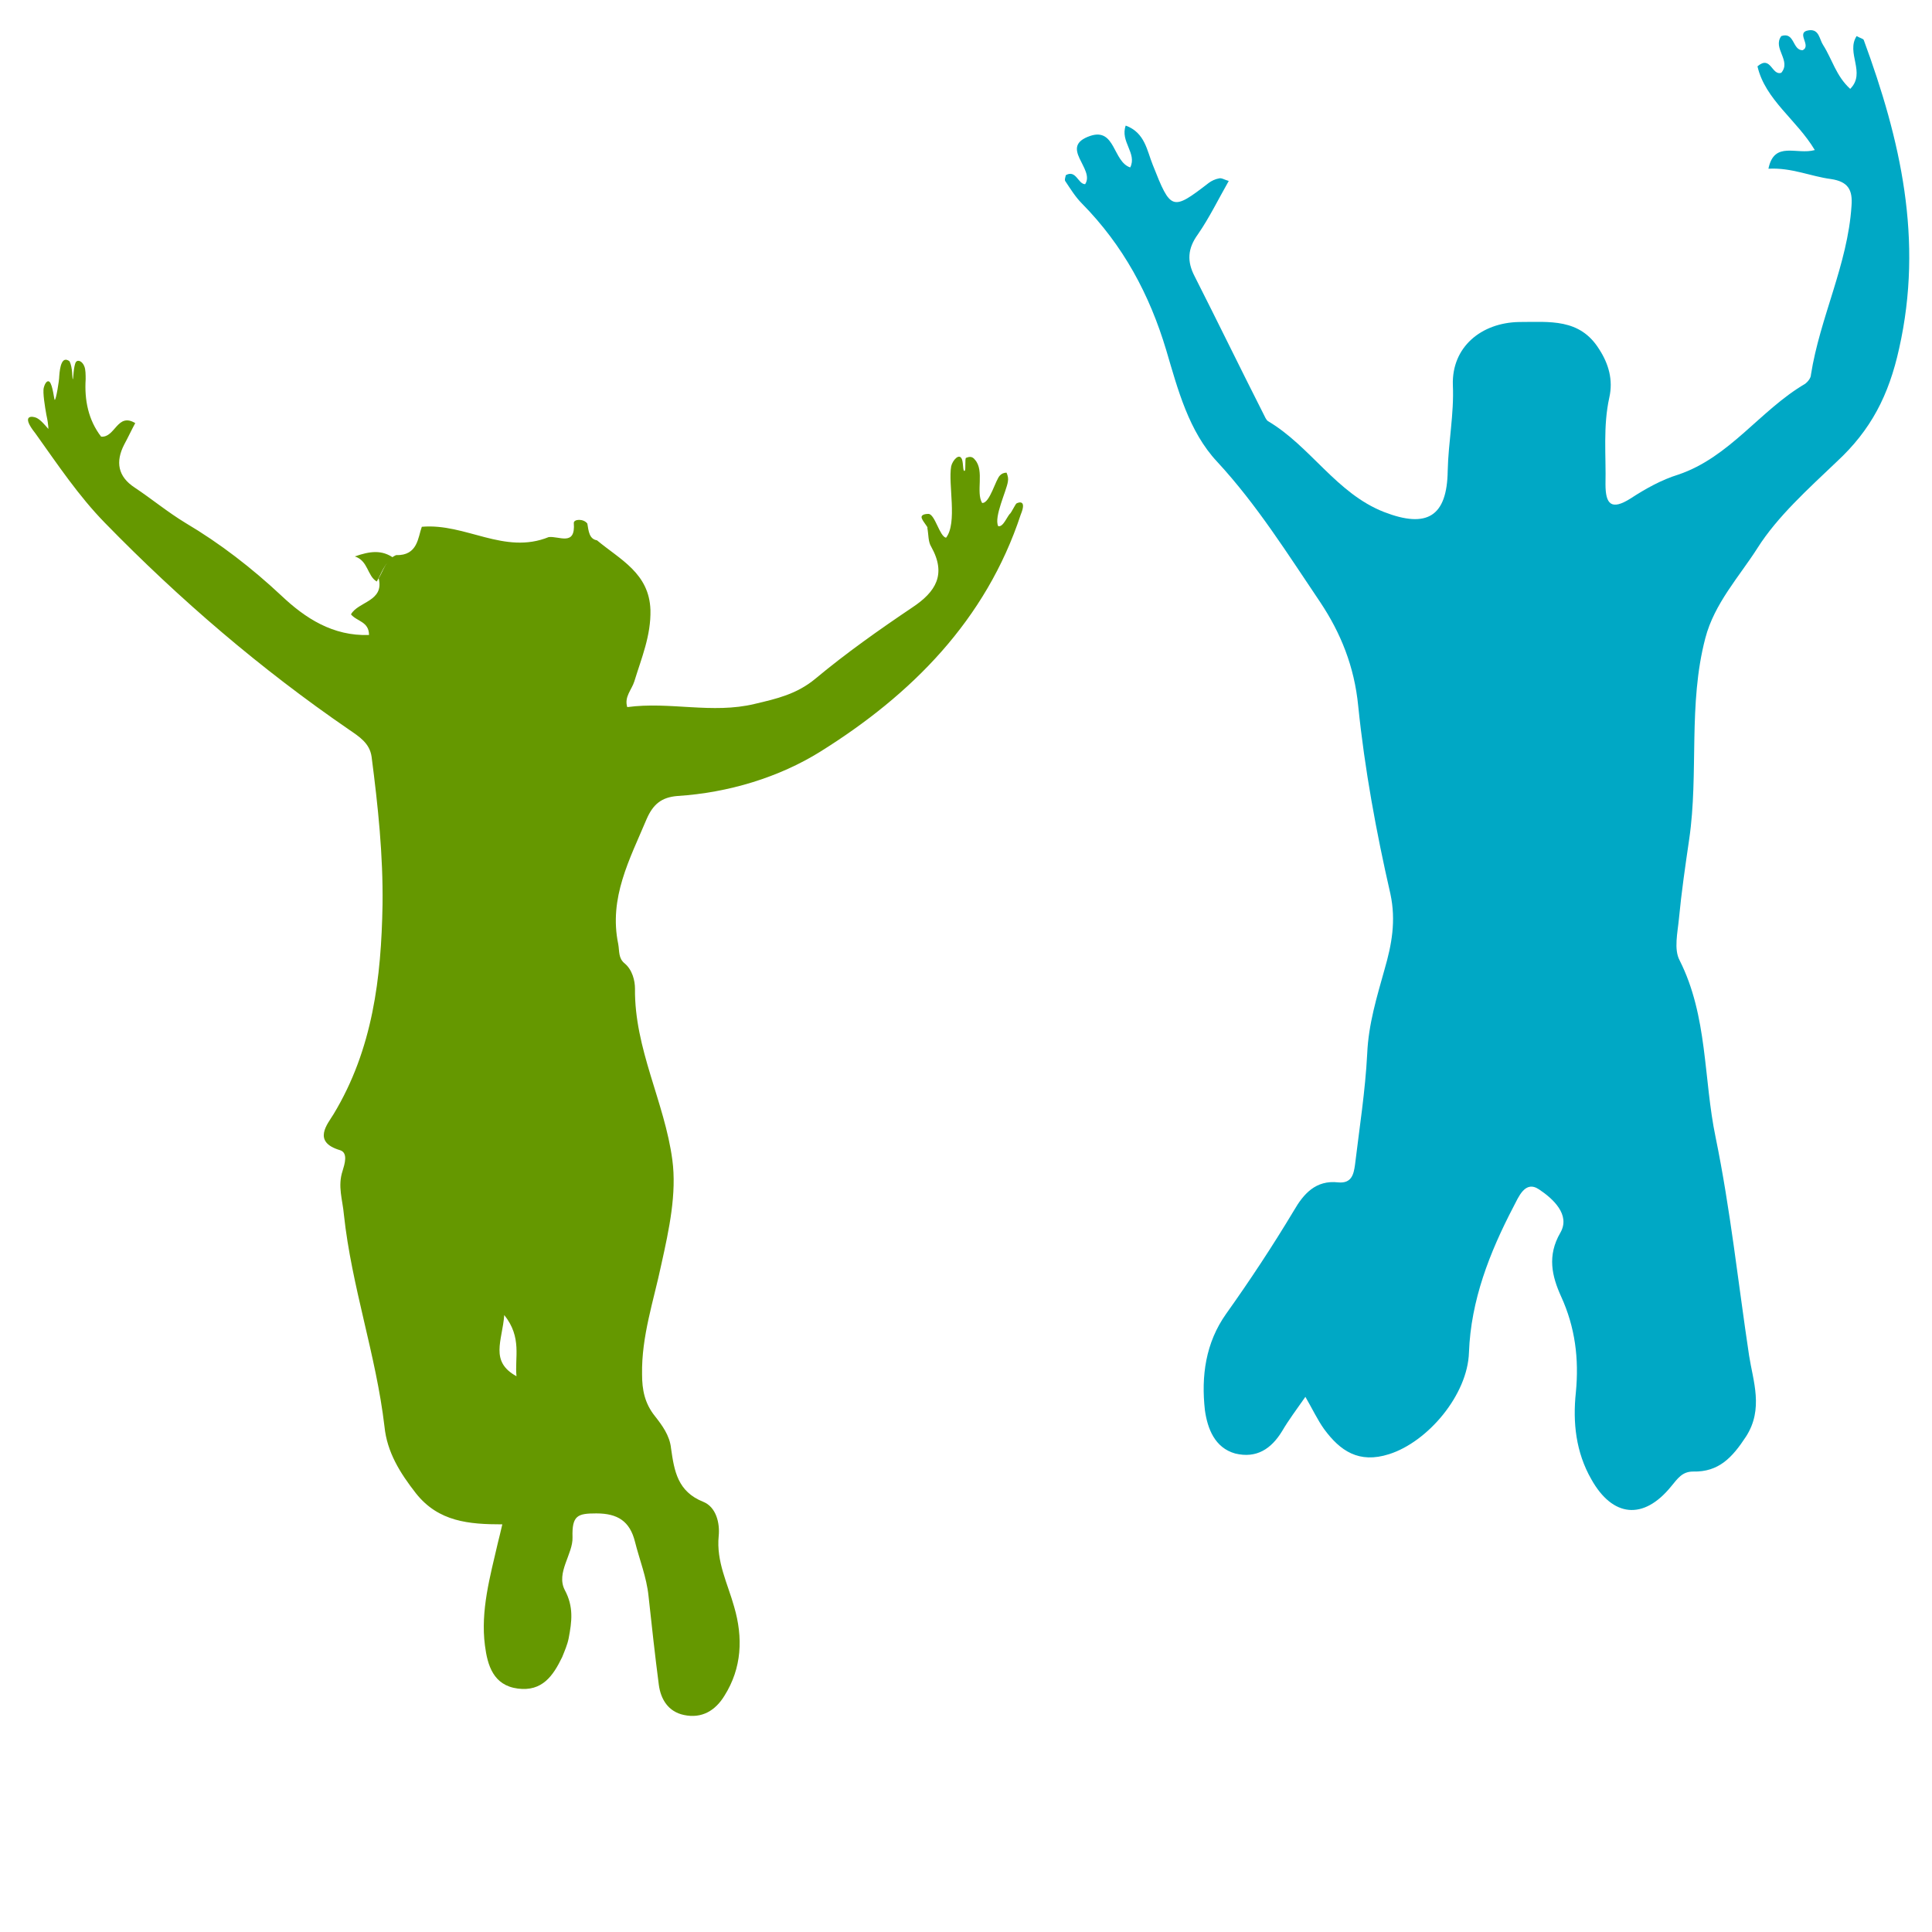 <?xml version="1.0" encoding="utf-8"?>
<!-- Generator: Adobe Illustrator 21.0.2, SVG Export Plug-In . SVG Version: 6.00 Build 0)  -->
<svg version="1.1" id="Слой_1" xmlns="http://www.w3.org/2000/svg" xmlns:xlink="http://www.w3.org/1999/xlink" x="0px" y="0px"
	 viewBox="0 0 300 300" style="enable-background:new 0 0 300 300;" xml:space="preserve">
<style type="text/css">
	.st0{fill:#659800;}
	.st1{fill:#00A8C5;}
</style>
<path class="st0" d="M26.8,105.1"/>
<path class="st1" d="M338,138"/>
<g>
	<path class="st1" d="M202.7,216.9c-1.4,2-2.6,3.6-3.6,5.3c-1.7,2.8-4,4.3-7.3,3.5c-3.2-0.9-4.3-3.9-4.7-6.7
		c-0.6-5.3,0.1-10.5,3.3-15c3.7-5.2,7.2-10.5,10.5-16c1.5-2.6,3.4-4.8,6.9-4.4c2.1,0.2,2.4-1.3,2.6-2.7c0.7-5.8,1.6-11.5,1.9-17.3
		c0.2-4.6,1.5-8.8,2.7-13.1c1.1-3.8,1.8-7.5,0.9-11.7c-2.2-9.6-4-19.4-5-29.2c-0.6-6.1-2.7-11.3-5.9-16.1c-5-7.4-9.8-15.1-16-21.8
		c-4.4-4.7-6.1-11.2-7.9-17.3c-2.6-8.7-6.7-16.3-13.1-22.8c-1-1-1.8-2.3-2.6-3.5c-0.1-0.2,0-0.5,0.1-0.9c1.6-0.9,1.9,1.4,3,1.4
		c1.6-2.4-4.2-5.8,0.8-7.5c3.9-1.3,3.5,4,6.2,4.9c1.1-2.2-1.6-4-0.7-6.5c3,1.1,3.3,3.9,4.2,6.1c2.8,7.1,3,7.2,8.7,2.8
		c0.4-0.3,1-0.6,1.6-0.7c0.4-0.1,0.8,0.2,1.5,0.4c-1.6,2.8-3,5.7-4.8,8.3c-1.6,2.2-1.7,4.2-0.5,6.5c3.6,7.1,7.1,14.3,10.7,21.4
		c0.2,0.4,0.4,0.9,0.7,1.1c6.6,3.9,10.6,11.2,18,14.1c6.7,2.6,9.8,0.7,9.9-6.4c0.1-4.5,1-8.8,0.8-13.3c-0.2-5.9,4.4-9.7,10.3-9.8
		c4.7,0,9.4-0.6,12.4,4.2c1.5,2.3,2.2,4.8,1.6,7.5c-1,4.5-0.5,9-0.6,13.5c0,3.1,0.9,4.1,3.9,2.2c2.3-1.5,4.8-2.9,7.4-3.7
		c8-2.7,12.7-10,19.7-14.1c0.4-0.3,0.9-0.9,0.9-1.4c1.4-8.9,5.7-17.1,6.3-26.2c0.2-2.5-0.5-3.8-3.2-4.2c-3.1-0.4-6.1-1.8-9.7-1.6
		c0.9-4.4,4.4-2.1,7.2-2.9c-2.8-4.7-7.7-7.8-8.9-13c2.1-1.8,2.2,1.5,3.7,1c1.6-1.9-1.4-3.8,0-5.7c2.1-0.7,1.7,2.2,3.3,2.2
		c1.5-0.7-1.2-2.8,1-3.1c1.6-0.2,1.6,1.4,2.2,2.3c1.4,2.2,2,4.8,4.2,6.8c2.5-2.5-0.7-5.6,1-8.2c0.5,0.3,1,0.4,1.1,0.6
		c5.7,15.5,9.3,31,5.5,47.9c-1.6,7.3-4.4,12.7-9.7,17.6c-4.4,4.2-9.2,8.5-12.3,13.4c-2.8,4.4-6.7,8.6-8.1,14
		c-2.7,10.3-1,20.9-2.5,31.2c-0.6,4.1-1.2,8.2-1.6,12.4c-0.2,2.1-0.8,4.7,0.1,6.4c4.4,8.7,3.7,18.4,5.6,27.5
		c2.3,11.2,3.5,22.6,5.2,33.9c0.6,3.9,2.3,8.3-0.5,12.6c-2.1,3.2-4.2,5.5-8.2,5.4c-1.7,0-2.4,1.1-3.4,2.3c-4.3,5.3-9.1,4.8-12.4-1.1
		c-2.4-4.2-2.9-8.8-2.4-13.5c0.5-5.2-0.1-10.1-2.3-14.9c-1.4-3.1-2.2-6.3-0.1-9.9c1.6-2.8-1.2-5.3-3.3-6.7c-2.2-1.5-3.2,1.2-4,2.7
		c-3.7,7.1-6.6,14.5-6.9,22.6c-0.2,6.6-6.4,13.9-12.4,15.8c-4.7,1.5-7.6-0.5-10.1-3.9C204.6,220.5,203.8,218.8,202.7,216.9z"/>
	<path class="st0" d="M92.7,83.9c3.6,3,8.1,5.1,8.3,10.8c0.1,4-1.4,7.5-2.5,11.1c-0.4,1.3-1.6,2.4-1.1,4c6.6-0.9,13.2,1.1,19.8-0.5
		c3.4-0.8,6.5-1.5,9.4-3.9c4.8-4,9.9-7.6,15.1-11.1c3.6-2.4,5.3-5.1,2.9-9.4c-0.5-0.8-0.4-1.9-0.6-2.9c0.2-0.1-0.9-1.2-0.9-1.7
		c0-0.5,0.9-0.5,1.1-0.5c1,0.1,1.7,3.5,2.7,3.7c1.8-2.3,0.3-8.3,0.8-11.1c0.2-0.9,1.3-2.2,1.7-1c0.2,0.7,0.1,1.9,0.4,1.7
		c0.2-0.1,0-1.9,0.2-2c0.3-0.1,0.9-0.4,1.4,0.3c1.5,1.7,0.1,5,1.1,6.7c1.2,0.1,2.1-3.7,2.8-4.3c0.2-0.2,0.5-0.4,1-0.4
		c0.2,0.5,0.3,0.9,0.2,1.4c-0.2,1.4-2.2,5.5-1.5,6.9c0.8,0.2,1.4-1.6,1.9-2c0.1-0.1,0.8-1.4,0.9-1.5c0.3-0.2,1.7-0.7,0.7,1.7
		c-5.4,16.4-17,28-31.1,36.8c-6.4,4-14.3,6.4-22.2,6.9c-2.5,0.2-3.8,1.3-4.8,3.6c-2.6,6.2-5.9,12.2-4.4,19.4c0.2,1.1,0,2.2,1,3
		c1.2,1,1.6,2.7,1.6,3.9c-0.1,9.4,4.6,17.6,5.8,26.6c0.7,5.2-0.5,10.8-1.7,16.2c-1.2,5.7-3.1,11.2-3,17.1c0,2.4,0.4,4.5,2,6.5
		c1.1,1.4,2.3,3,2.5,5c0.5,3.5,1,6.7,5,8.3c2,0.8,2.6,3.3,2.4,5.3c-0.4,4,1.4,7.4,2.4,11c1.4,4.8,1.2,9.5-1.5,13.8
		c-1.4,2.3-3.5,3.6-6.3,3c-2.4-0.5-3.6-2.4-3.9-4.7c-0.6-4.6-1.1-9.2-1.6-13.8c-0.3-2.9-1.4-5.6-2.1-8.4c-0.8-3.2-2.7-4.4-6-4.4
		c-2.9,0-3.8,0.3-3.7,3.7c0.1,2.6-2.6,5.5-1.2,8.2c1.4,2.6,1.1,4.9,0.6,7.5c-0.2,1-0.6,1.9-1,2.9c-1.4,2.9-3.1,5.4-6.9,4.9
		c-3.8-0.5-4.7-3.6-5.1-6.7c-0.7-5.4,0.8-10.7,2-15.9c0.2-0.8,0.4-1.6,0.7-2.9c-5.2,0-9.9-0.4-13.4-4.8c-2.5-3.2-4.5-6.4-4.9-10.4
		c-1.3-11.1-5.1-21.7-6.3-32.9c-0.2-2.3-1-4.4-0.2-6.8c0.3-1,0.9-2.8-0.4-3.2c-4.4-1.3-1.9-4.1-1-5.6c6.1-10.1,7.4-21.2,7.6-32.5
		c0.1-7.7-0.7-15.3-1.7-23c-0.3-2.1-1.9-3.1-3.5-4.2c-13.7-9.4-26.3-20.2-37.9-32.1c-4.1-4.2-7.3-9-10.8-13.9
		c-2.4-3-0.4-2.7,0.2-2.4s1.2,1,1.8,1.7c0,0.2,0.1-0.4-0.3-2.2c-0.2-1.1-0.6-3.5-0.4-4.2c0.2-0.8,0.6-1.2,0.9-0.9
		c0.5,0.5,0.7,2.8,0.8,2.8c0.2,0,0.7-3,0.7-3.7c0.1-1.4,0.4-3.2,1.6-2.3c0.5,1,0.4,2.7,0.5,2.8c0.1,0,0.1-2.1,0.5-2.7
		c0.3-0.4,1-0.1,1.3,0.7c0.2,0.5,0.2,1.3,0.2,2c-0.2,3.2,0.4,6.3,2.4,8.9c2.2,0.2,2.5-3.8,5.3-2.1c-0.6,1.1-1.1,2.2-1.7,3.3
		c-1.4,2.7-1,5,1.6,6.7c2.7,1.8,5.1,3.8,7.9,5.5c5.4,3.2,10.3,7,14.9,11.3c3.7,3.5,8,6.3,13.6,6.1c0-2.1-1.9-2.1-2.8-3.2
		c1.1-2,5.2-2,4.3-5.6c0.8-1.3,1.1-2.9,2.7-3.6c3.4,0.1,3.4-2.8,4-4.4c6.8-0.6,12.8,4.4,19.7,1.6c1.6-0.2,4.2,1.5,3.9-2.2
		c0-0.6,1.5-0.7,2.1,0.1C91.4,82.5,91.5,83.7,92.7,83.9z M80.2,213.7c-0.3-2.9,0.9-6-1.9-9.5C78,208.2,76,211.4,80.2,213.7z"/>
	<path class="st0" d="M61.2,86.7c-1.6,0.7-1.9,2.3-2.7,3.6c-1.5-0.9-1.3-3.2-3.4-3.9C57.4,85.6,59.3,85.3,61.2,86.7z"/>
</g>
</svg>
